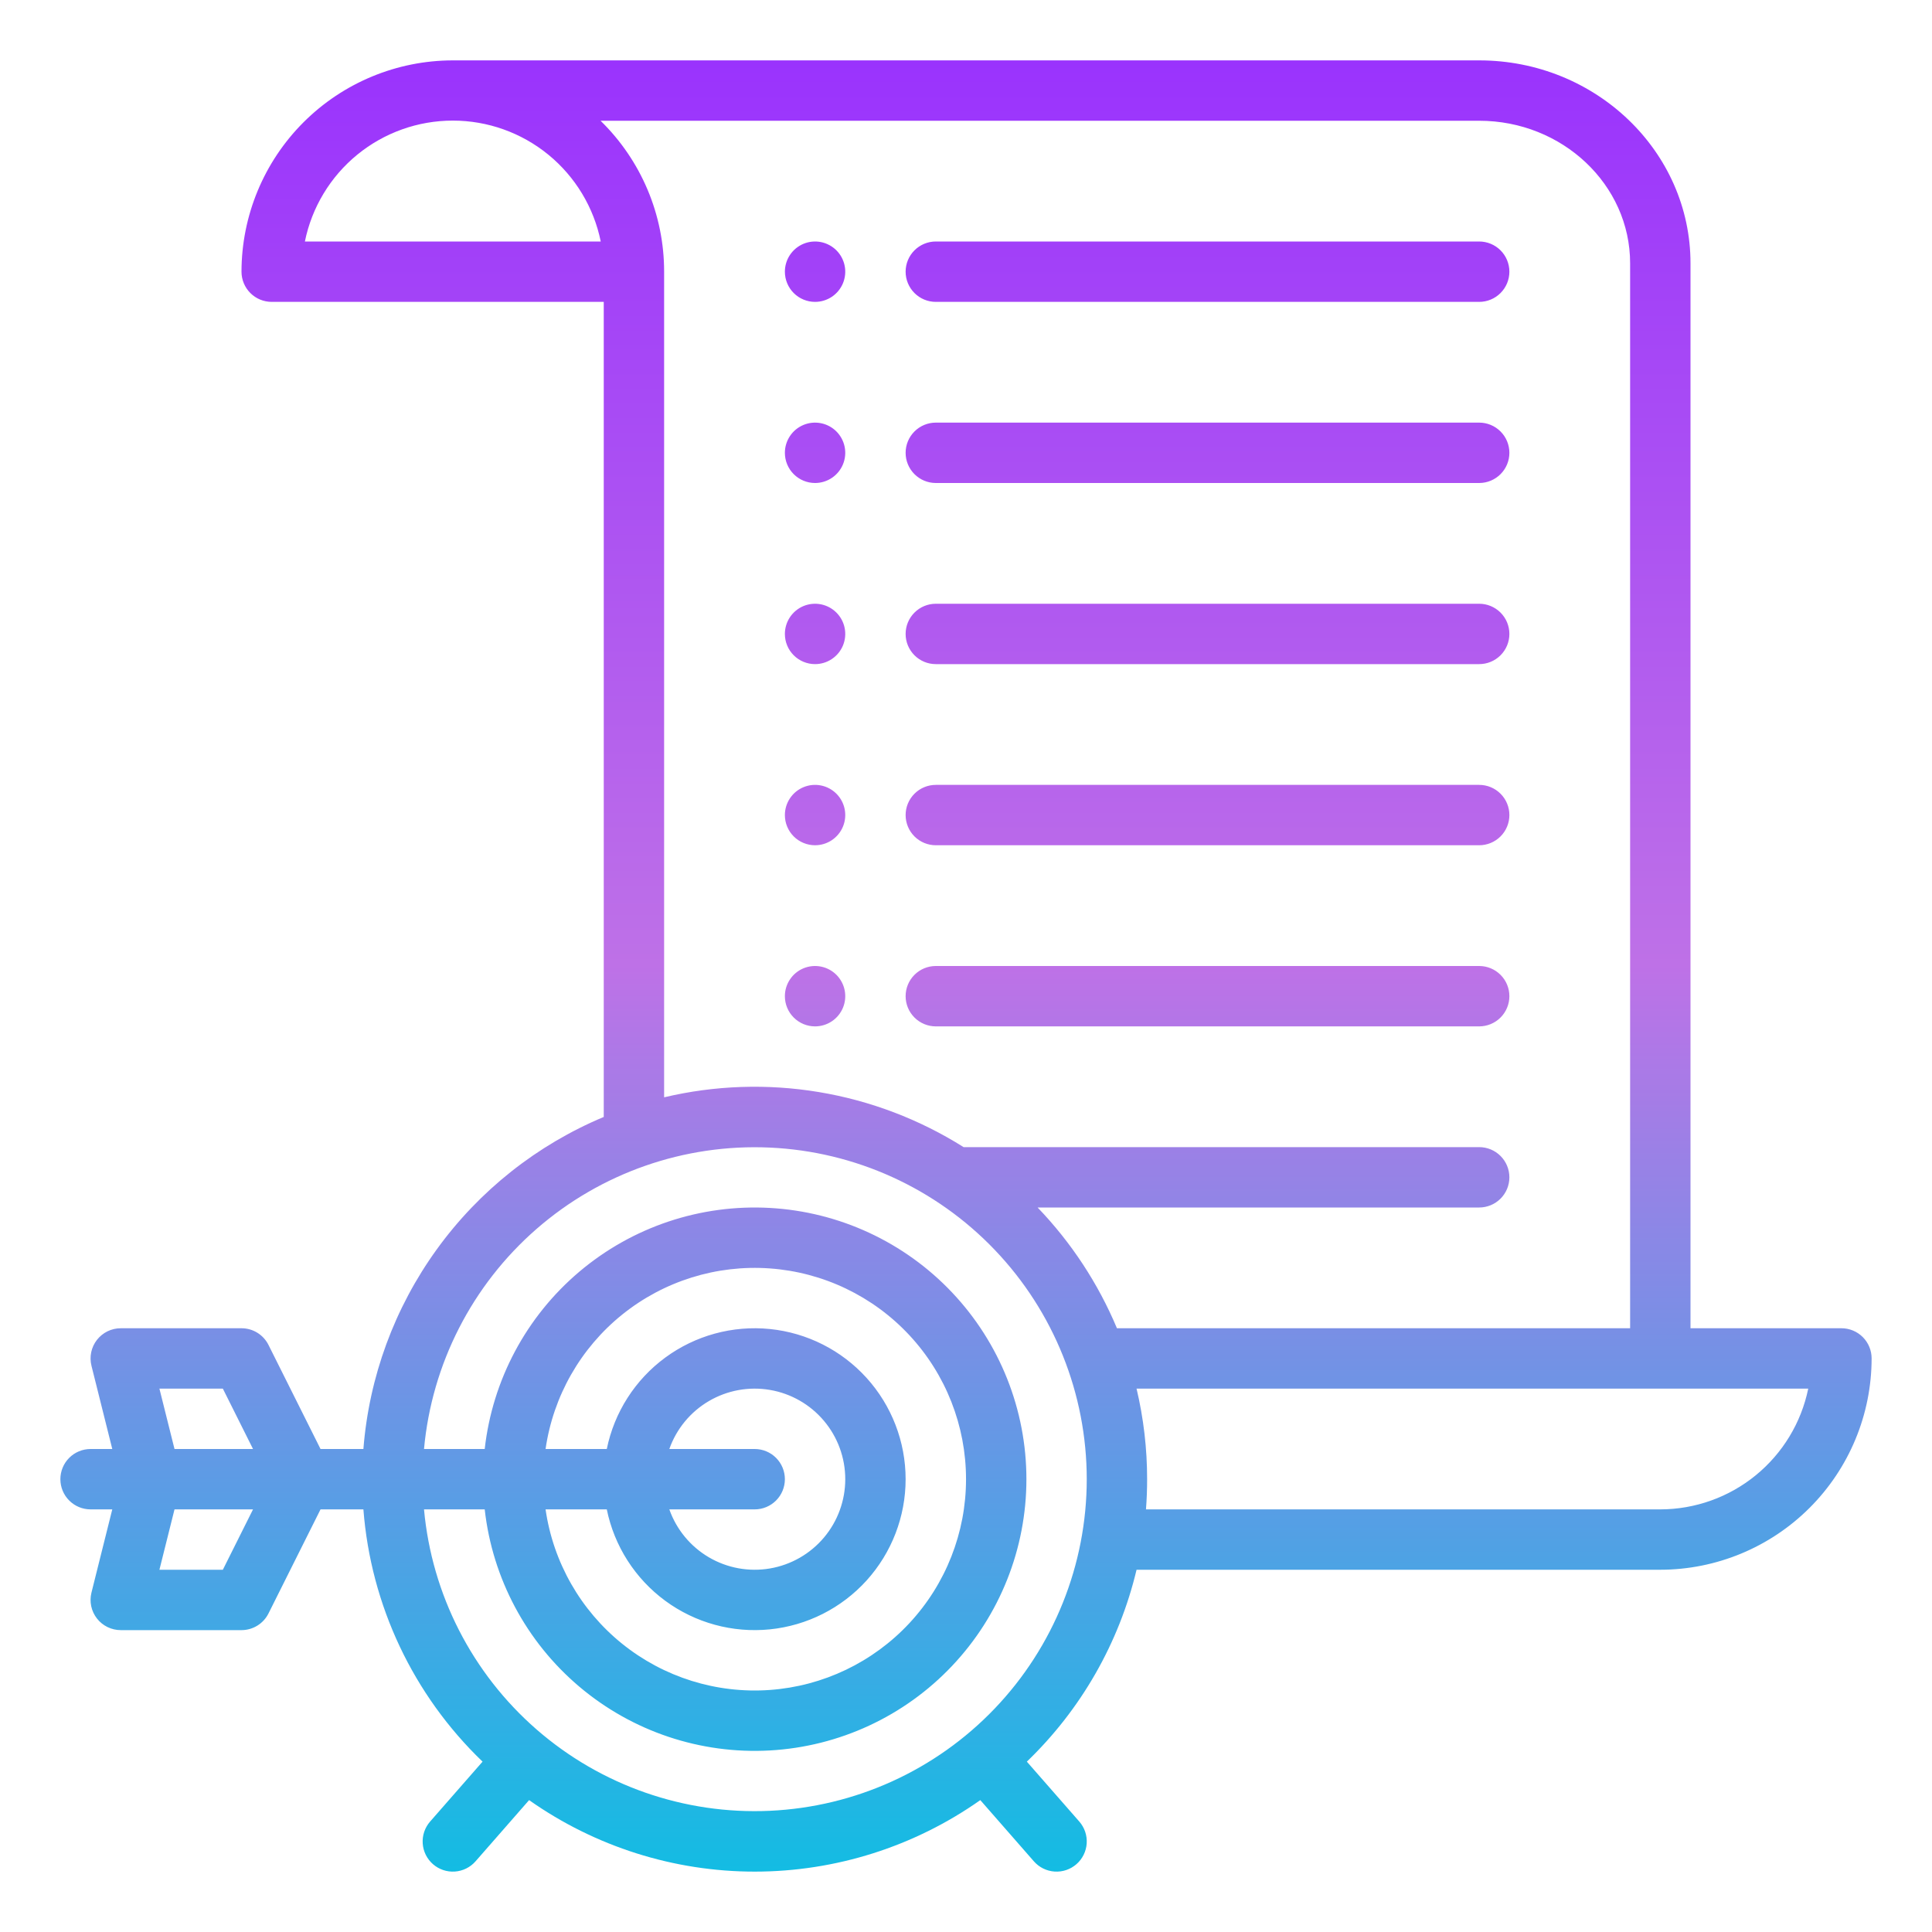 <?xml version="1.0" encoding="UTF-8"?> <svg xmlns="http://www.w3.org/2000/svg" width="150" height="150" viewBox="0 0 150 150" fill="none"> <path d="M60.938 21.094C60.938 20.63 61.075 20.177 61.333 19.792C61.59 19.406 61.956 19.106 62.384 18.928C62.813 18.751 63.284 18.705 63.739 18.795C64.193 18.886 64.611 19.109 64.939 19.436C65.266 19.764 65.49 20.182 65.58 20.637C65.67 21.091 65.624 21.562 65.447 21.991C65.269 22.419 64.969 22.785 64.583 23.043C64.198 23.3 63.745 23.438 63.281 23.438C62.66 23.438 62.063 23.191 61.624 22.751C61.184 22.311 60.938 21.715 60.938 21.094ZM72.656 23.438H114.844C115.465 23.438 116.061 23.191 116.501 22.751C116.941 22.311 117.188 21.715 117.188 21.094C117.188 20.472 116.941 19.876 116.501 19.436C116.061 18.997 115.465 18.75 114.844 18.75H72.656C72.035 18.75 71.439 18.997 70.999 19.436C70.559 19.876 70.312 20.472 70.312 21.094C70.312 21.715 70.559 22.311 70.999 22.751C71.439 23.191 72.035 23.438 72.656 23.438ZM63.281 37.5C63.745 37.5 64.198 37.362 64.583 37.105C64.969 36.847 65.269 36.481 65.447 36.053C65.624 35.625 65.67 35.154 65.58 34.699C65.49 34.244 65.266 33.827 64.939 33.499C64.611 33.171 64.193 32.948 63.739 32.858C63.284 32.767 62.813 32.813 62.384 32.991C61.956 33.168 61.59 33.469 61.333 33.854C61.075 34.24 60.938 34.693 60.938 35.156C60.938 35.778 61.184 36.374 61.624 36.813C62.063 37.253 62.66 37.5 63.281 37.5ZM72.656 37.5H114.844C115.465 37.5 116.061 37.253 116.501 36.813C116.941 36.374 117.188 35.778 117.188 35.156C117.188 34.535 116.941 33.938 116.501 33.499C116.061 33.059 115.465 32.812 114.844 32.812H72.656C72.035 32.812 71.439 33.059 70.999 33.499C70.559 33.938 70.312 34.535 70.312 35.156C70.312 35.778 70.559 36.374 70.999 36.813C71.439 37.253 72.035 37.5 72.656 37.5ZM63.281 51.562C63.745 51.562 64.198 51.425 64.583 51.167C64.969 50.91 65.269 50.544 65.447 50.116C65.624 49.687 65.67 49.216 65.58 48.761C65.49 48.307 65.266 47.889 64.939 47.562C64.611 47.234 64.193 47.011 63.739 46.92C63.284 46.83 62.813 46.876 62.384 47.053C61.956 47.231 61.59 47.531 61.333 47.917C61.075 48.302 60.938 48.755 60.938 49.219C60.938 49.84 61.184 50.437 61.624 50.876C62.063 51.316 62.66 51.562 63.281 51.562ZM72.656 51.562H114.844C115.465 51.562 116.061 51.316 116.501 50.876C116.941 50.437 117.188 49.84 117.188 49.219C117.188 48.597 116.941 48.001 116.501 47.562C116.061 47.122 115.465 46.875 114.844 46.875H72.656C72.035 46.875 71.439 47.122 70.999 47.562C70.559 48.001 70.312 48.597 70.312 49.219C70.312 49.84 70.559 50.437 70.999 50.876C71.439 51.316 72.035 51.562 72.656 51.562ZM63.281 65.625C63.745 65.625 64.198 65.487 64.583 65.23C64.969 64.972 65.269 64.606 65.447 64.178C65.624 63.75 65.67 63.279 65.58 62.824C65.49 62.369 65.266 61.952 64.939 61.624C64.611 61.296 64.193 61.073 63.739 60.983C63.284 60.892 62.813 60.938 62.384 61.116C61.956 61.293 61.59 61.594 61.333 61.979C61.075 62.365 60.938 62.818 60.938 63.281C60.938 63.903 61.184 64.499 61.624 64.939C62.063 65.378 62.66 65.625 63.281 65.625ZM63.281 79.688C63.745 79.688 64.198 79.55 64.583 79.293C64.969 79.035 65.269 78.669 65.447 78.241C65.624 77.812 65.67 77.341 65.58 76.886C65.49 76.432 65.266 76.014 64.939 75.686C64.611 75.359 64.193 75.135 63.739 75.045C63.284 74.955 62.813 75.001 62.384 75.178C61.956 75.356 61.59 75.656 61.333 76.042C61.075 76.427 60.938 76.88 60.938 77.344C60.938 77.965 61.184 78.561 61.624 79.001C62.063 79.441 62.66 79.688 63.281 79.688ZM72.656 65.625H114.844C115.465 65.625 116.061 65.378 116.501 64.939C116.941 64.499 117.188 63.903 117.188 63.281C117.188 62.66 116.941 62.063 116.501 61.624C116.061 61.184 115.465 60.938 114.844 60.938H72.656C72.035 60.938 71.439 61.184 70.999 61.624C70.559 62.063 70.312 62.66 70.312 63.281C70.312 63.903 70.559 64.499 70.999 64.939C71.439 65.378 72.035 65.625 72.656 65.625ZM72.656 79.688H114.844C115.465 79.688 116.061 79.441 116.501 79.001C116.941 78.561 117.188 77.965 117.188 77.344C117.188 76.722 116.941 76.126 116.501 75.686C116.061 75.247 115.465 75 114.844 75H72.656C72.035 75 71.439 75.247 70.999 75.686C70.559 76.126 70.312 76.722 70.312 77.344C70.312 77.965 70.559 78.561 70.999 79.001C71.439 79.441 72.035 79.688 72.656 79.688ZM145.312 105.469C145.308 109.818 143.577 113.989 140.502 117.064C137.426 120.14 133.256 121.87 128.906 121.875H88.242C86.889 127.555 83.932 132.726 79.724 136.773L83.796 141.425C84.206 141.893 84.412 142.505 84.371 143.125C84.33 143.745 84.044 144.323 83.576 144.733C83.108 145.142 82.497 145.349 81.876 145.307C81.256 145.266 80.678 144.98 80.269 144.512L76.111 139.76C70.984 143.373 64.866 145.312 58.595 145.312C52.323 145.312 46.205 143.373 41.079 139.76L36.921 144.512C36.512 144.98 35.934 145.266 35.313 145.307C34.693 145.349 34.082 145.142 33.614 144.733C33.146 144.323 32.86 143.745 32.819 143.125C32.777 142.505 32.984 141.893 33.394 141.425L37.466 136.773C32.081 131.602 28.788 124.631 28.214 117.188H24.886L20.846 125.267C20.651 125.656 20.352 125.984 19.982 126.212C19.612 126.441 19.185 126.562 18.75 126.563H9.375C9.019 126.562 8.667 126.481 8.347 126.325C8.027 126.169 7.747 125.942 7.528 125.661C7.309 125.38 7.156 125.053 7.082 124.705C7.008 124.357 7.015 123.996 7.101 123.65L8.717 117.188H7.031C6.41 117.188 5.814 116.941 5.374 116.501C4.934 116.062 4.688 115.465 4.688 114.844C4.688 114.222 4.934 113.626 5.374 113.186C5.814 112.747 6.41 112.5 7.031 112.5H8.717L7.101 106.037C7.015 105.692 7.008 105.331 7.082 104.983C7.156 104.634 7.309 104.307 7.528 104.026C7.747 103.746 8.027 103.519 8.347 103.362C8.667 103.206 9.019 103.125 9.375 103.125H18.75C19.185 103.125 19.612 103.246 19.982 103.475C20.352 103.704 20.651 104.031 20.846 104.421L24.886 112.5H28.214C28.654 106.903 30.628 101.535 33.921 96.987C37.213 92.439 41.695 88.886 46.875 86.72V23.438H21.094C20.472 23.438 19.876 23.191 19.436 22.751C18.997 22.311 18.75 21.715 18.75 21.094C18.755 16.744 20.485 12.574 23.561 9.498C26.637 6.423 30.807 4.692 35.156 4.688H114.844C123.89 4.688 131.25 11.754 131.25 20.44V103.125H142.969C143.59 103.125 144.186 103.372 144.626 103.811C145.066 104.251 145.312 104.847 145.312 105.469ZM23.672 18.75H46.641C46.103 16.101 44.666 13.719 42.572 12.008C40.48 10.298 37.859 9.363 35.156 9.363C32.453 9.363 29.833 10.298 27.74 12.008C25.647 13.719 24.21 16.101 23.672 18.75ZM51.562 21.094V85.195C55.501 84.262 59.585 84.124 63.577 84.788C67.57 85.452 71.389 86.905 74.813 89.062H114.844C115.465 89.062 116.061 89.309 116.501 89.749C116.941 90.189 117.188 90.785 117.188 91.406C117.188 92.028 116.941 92.624 116.501 93.064C116.061 93.503 115.465 93.75 114.844 93.75H80.559C83.173 96.468 85.261 99.647 86.719 103.125H126.562V20.44C126.562 14.339 121.305 9.375 114.844 9.375H46.627C48.19 10.9 49.432 12.723 50.28 14.735C51.128 16.748 51.564 18.91 51.562 21.094ZM13.549 112.5H19.645L17.302 107.813H12.377L13.549 112.5ZM19.645 117.188H13.549L12.377 121.875H17.302L19.645 117.188ZM84.375 114.844C84.373 108.211 81.814 101.834 77.231 97.039C72.648 92.243 66.393 89.399 59.767 89.098C53.141 88.796 46.653 91.059 41.653 95.418C36.653 99.777 33.525 105.895 32.92 112.5H37.633C38.232 107.142 40.86 102.217 44.977 98.736C49.094 95.255 54.387 93.483 59.77 93.783C65.153 94.083 70.217 96.432 73.921 100.349C77.626 104.266 79.69 109.453 79.69 114.844C79.69 120.235 77.626 125.422 73.921 129.338C70.217 133.255 65.153 135.605 59.77 135.905C54.387 136.205 49.094 134.432 44.977 130.951C40.86 127.47 38.232 122.545 37.633 117.188H32.92C33.525 123.793 36.653 129.911 41.653 134.27C46.653 138.628 53.141 140.892 59.767 140.59C66.393 140.288 72.648 137.444 77.231 132.649C81.814 127.854 84.373 121.477 84.375 114.844ZM42.358 117.188C42.95 121.293 45.076 125.021 48.306 127.623C51.537 130.224 55.633 131.505 59.771 131.208C63.908 130.911 67.779 129.058 70.605 126.022C73.431 122.985 75.002 118.992 75.002 114.844C75.002 110.696 73.431 106.702 70.605 103.666C67.779 100.63 63.908 98.777 59.771 98.48C55.633 98.183 51.537 99.464 48.306 102.065C45.076 104.666 42.95 108.395 42.358 112.5H47.111C47.692 109.655 49.308 107.126 51.647 105.405C53.986 103.684 56.881 102.892 59.771 103.184C62.66 103.476 65.338 104.831 67.286 106.985C69.233 109.139 70.312 111.94 70.312 114.844C70.312 117.748 69.233 120.548 67.286 122.703C65.338 124.857 62.66 126.211 59.771 126.503C56.881 126.795 53.986 126.004 51.647 124.283C49.308 122.561 47.692 120.033 47.111 117.188H42.358ZM60.938 114.844C60.938 115.465 60.691 116.062 60.251 116.501C59.812 116.941 59.215 117.188 58.594 117.188H51.966C52.519 118.751 53.606 120.069 55.037 120.909C56.468 121.748 58.149 122.054 59.784 121.774C61.419 121.493 62.901 120.644 63.971 119.376C65.04 118.108 65.626 116.502 65.626 114.844C65.626 113.185 65.04 111.58 63.971 110.312C62.901 109.044 61.419 108.194 59.784 107.914C58.149 107.633 56.468 107.94 55.037 108.779C53.606 109.618 52.519 110.936 51.966 112.5H58.594C59.215 112.5 59.812 112.747 60.251 113.186C60.691 113.626 60.938 114.222 60.938 114.844ZM140.391 107.813H88.242C88.788 110.116 89.063 112.476 89.062 114.844C89.062 115.632 89.033 116.413 88.973 117.188H128.906C131.607 117.184 134.224 116.25 136.315 114.542C138.407 112.834 139.847 110.458 140.391 107.813Z" fill="url(#paint0_linear_30_129)"></path> <defs> <linearGradient id="paint0_linear_30_129" x1="75" y1="145.313" x2="75" y2="4.688" gradientUnits="userSpaceOnUse"> <stop stop-color="#13BCE3"></stop> <stop offset="0.5" stop-color="#BE71E7"></stop> <stop offset="1" stop-color="#9A33FD"></stop> </linearGradient> </defs> </svg> 